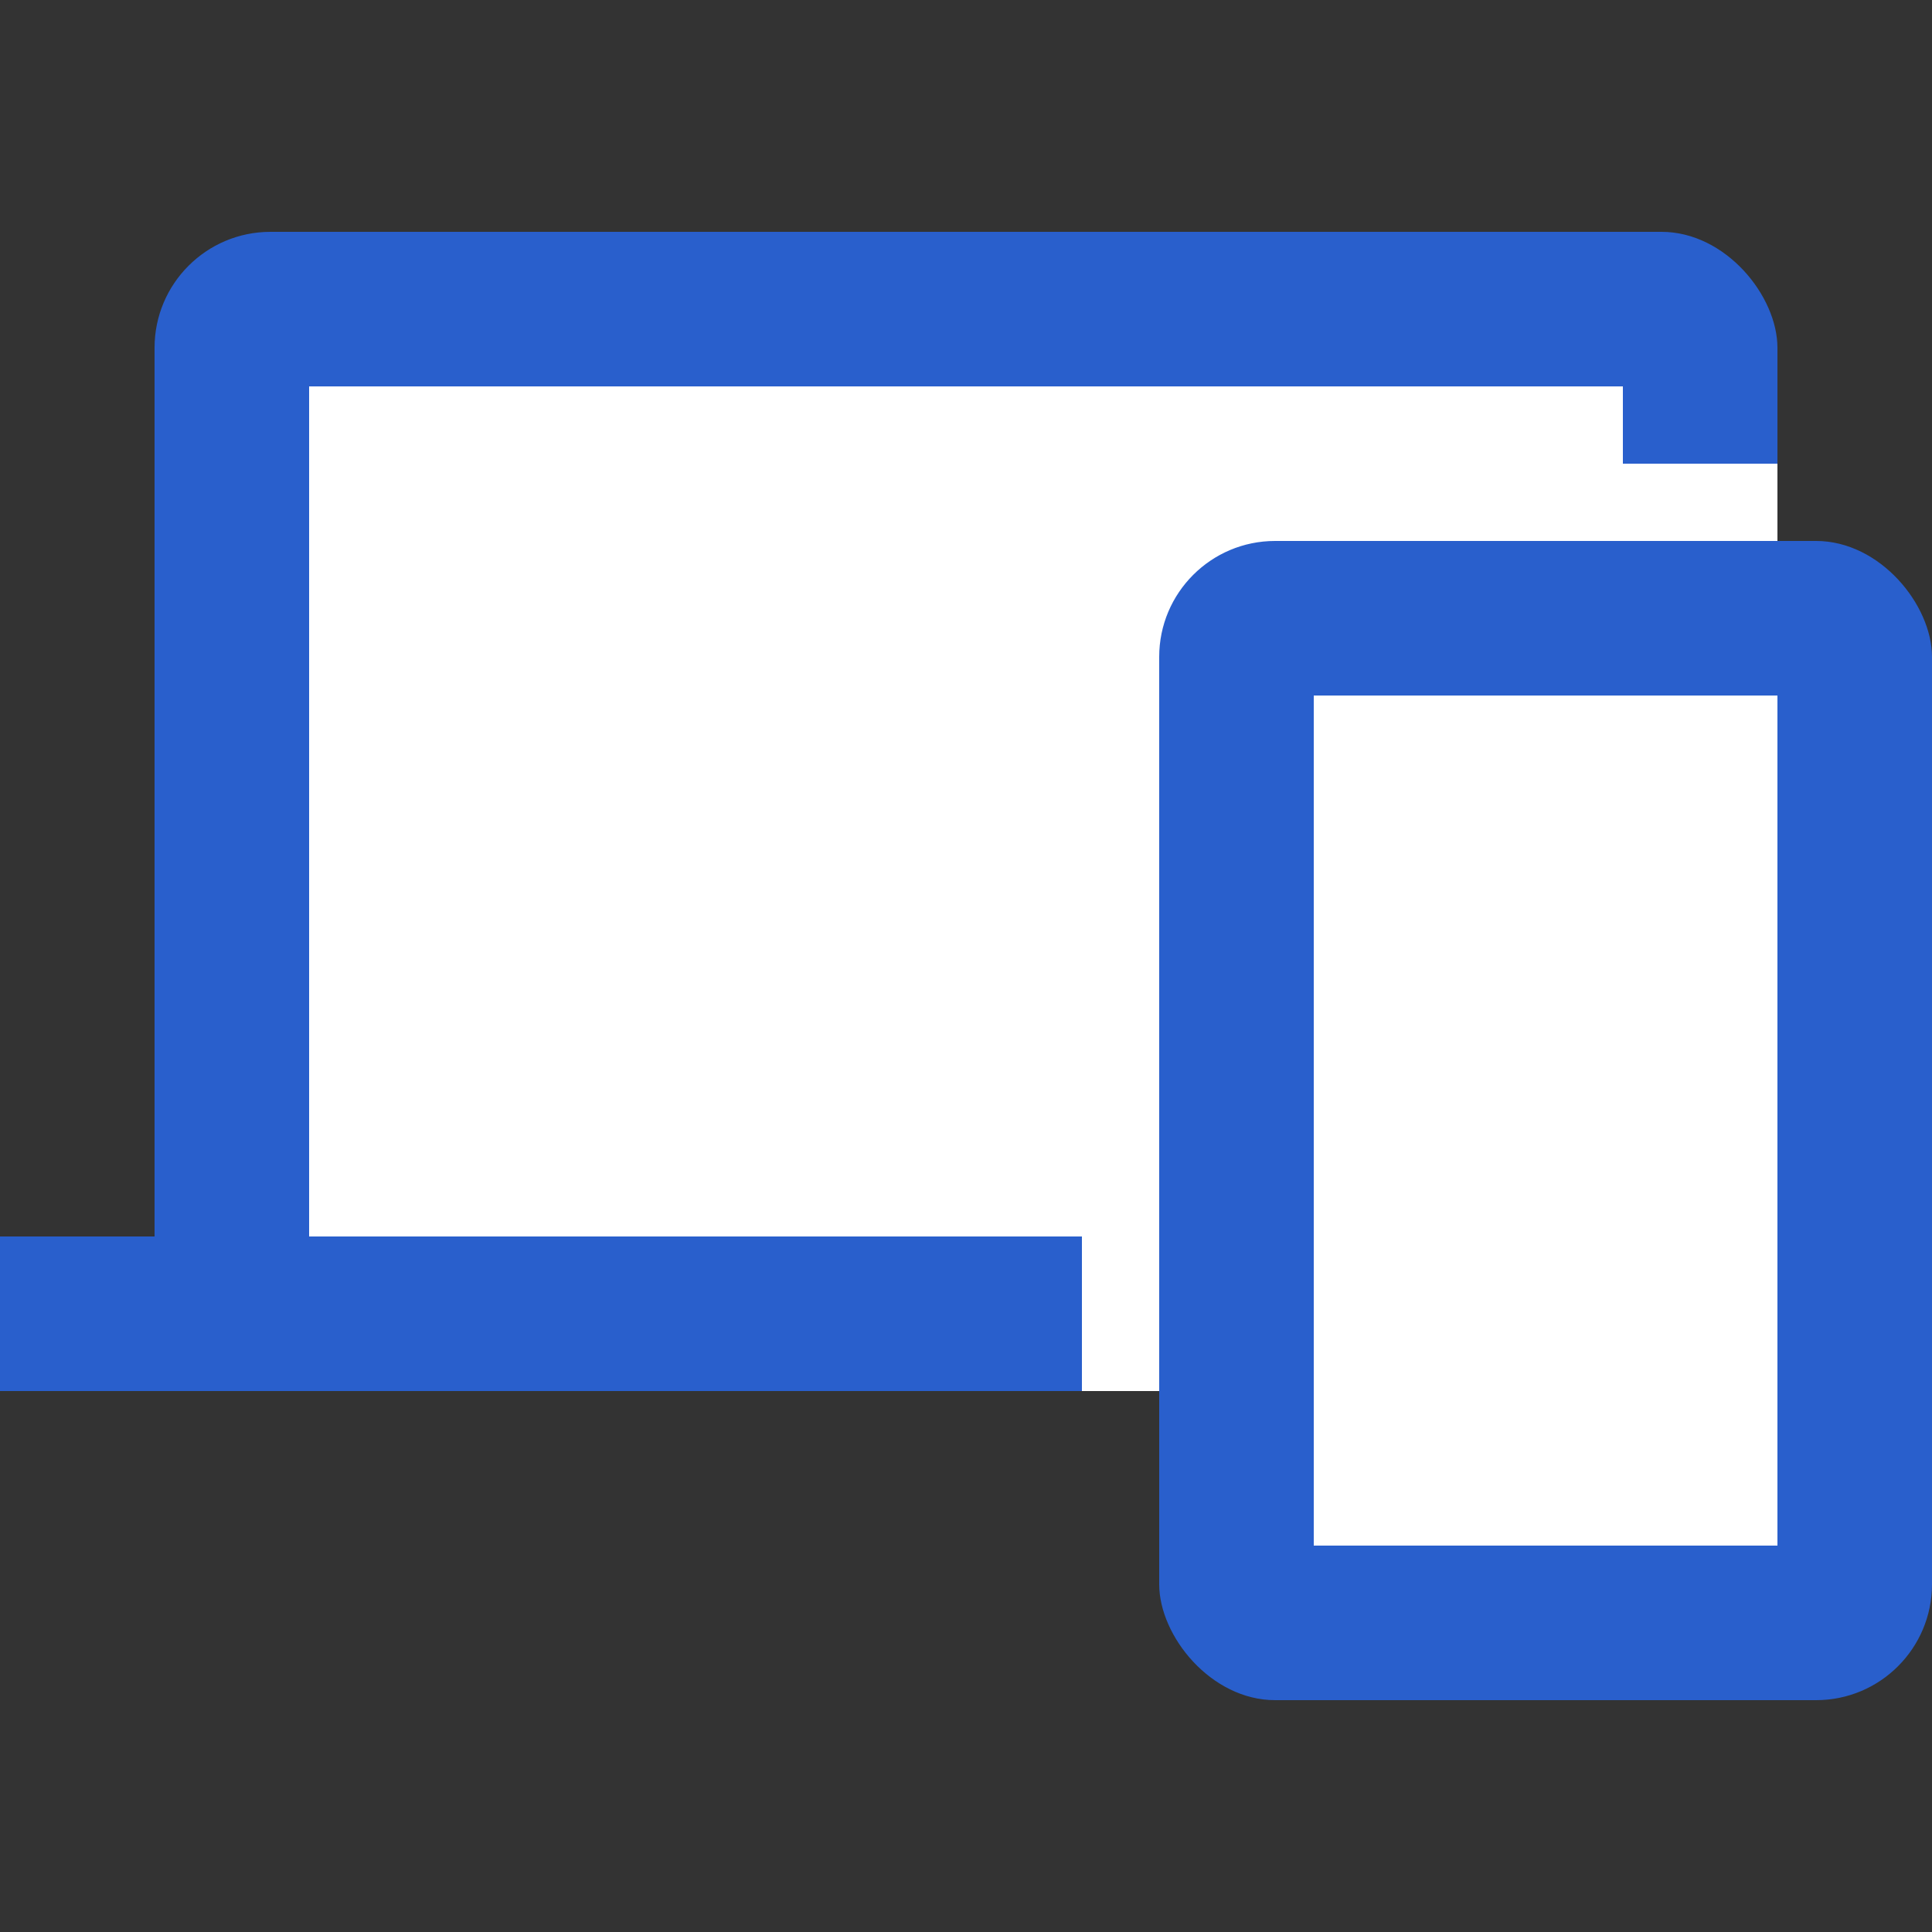 <?xml version="1.0" encoding="UTF-8"?>
<svg id="_レイヤー_2" data-name="レイヤー 2" xmlns="http://www.w3.org/2000/svg" viewBox="0 0 50 50">
  <rect x="0" y="0" width="50" height="50" fill="#333333" stroke="none"/>
  <defs>
    <style>
      .cls-1 {
        fill: #fff;
      }

      .cls-2 {
        fill: none;
      }

      .cls-3 {
        fill: #295fcc;
      }
    </style>
  </defs>
  <g id="_1" data-name="1">
    <rect class="cls-2" width="50" height="50"/>
    <rect class="cls-3" x="4" y="6" width="42" height="30" rx="3" ry="3"/>
    <rect class="cls-1" x="8" y="10" width="34" height="22"/>
    <rect class="cls-3" x="30" y="14" width="20" height="30" rx="3" ry="3"/>
    <rect class="cls-1" x="34" y="18" width="12" height="22"/>
    <rect class="cls-3" y="32" width="34" height="4"/>
    <rect class="cls-1" x="28" y="32" width="2" height="4"/>
    <rect class="cls-1" x="42" y="12" width="4" height="2"/>
  </g>
</svg>